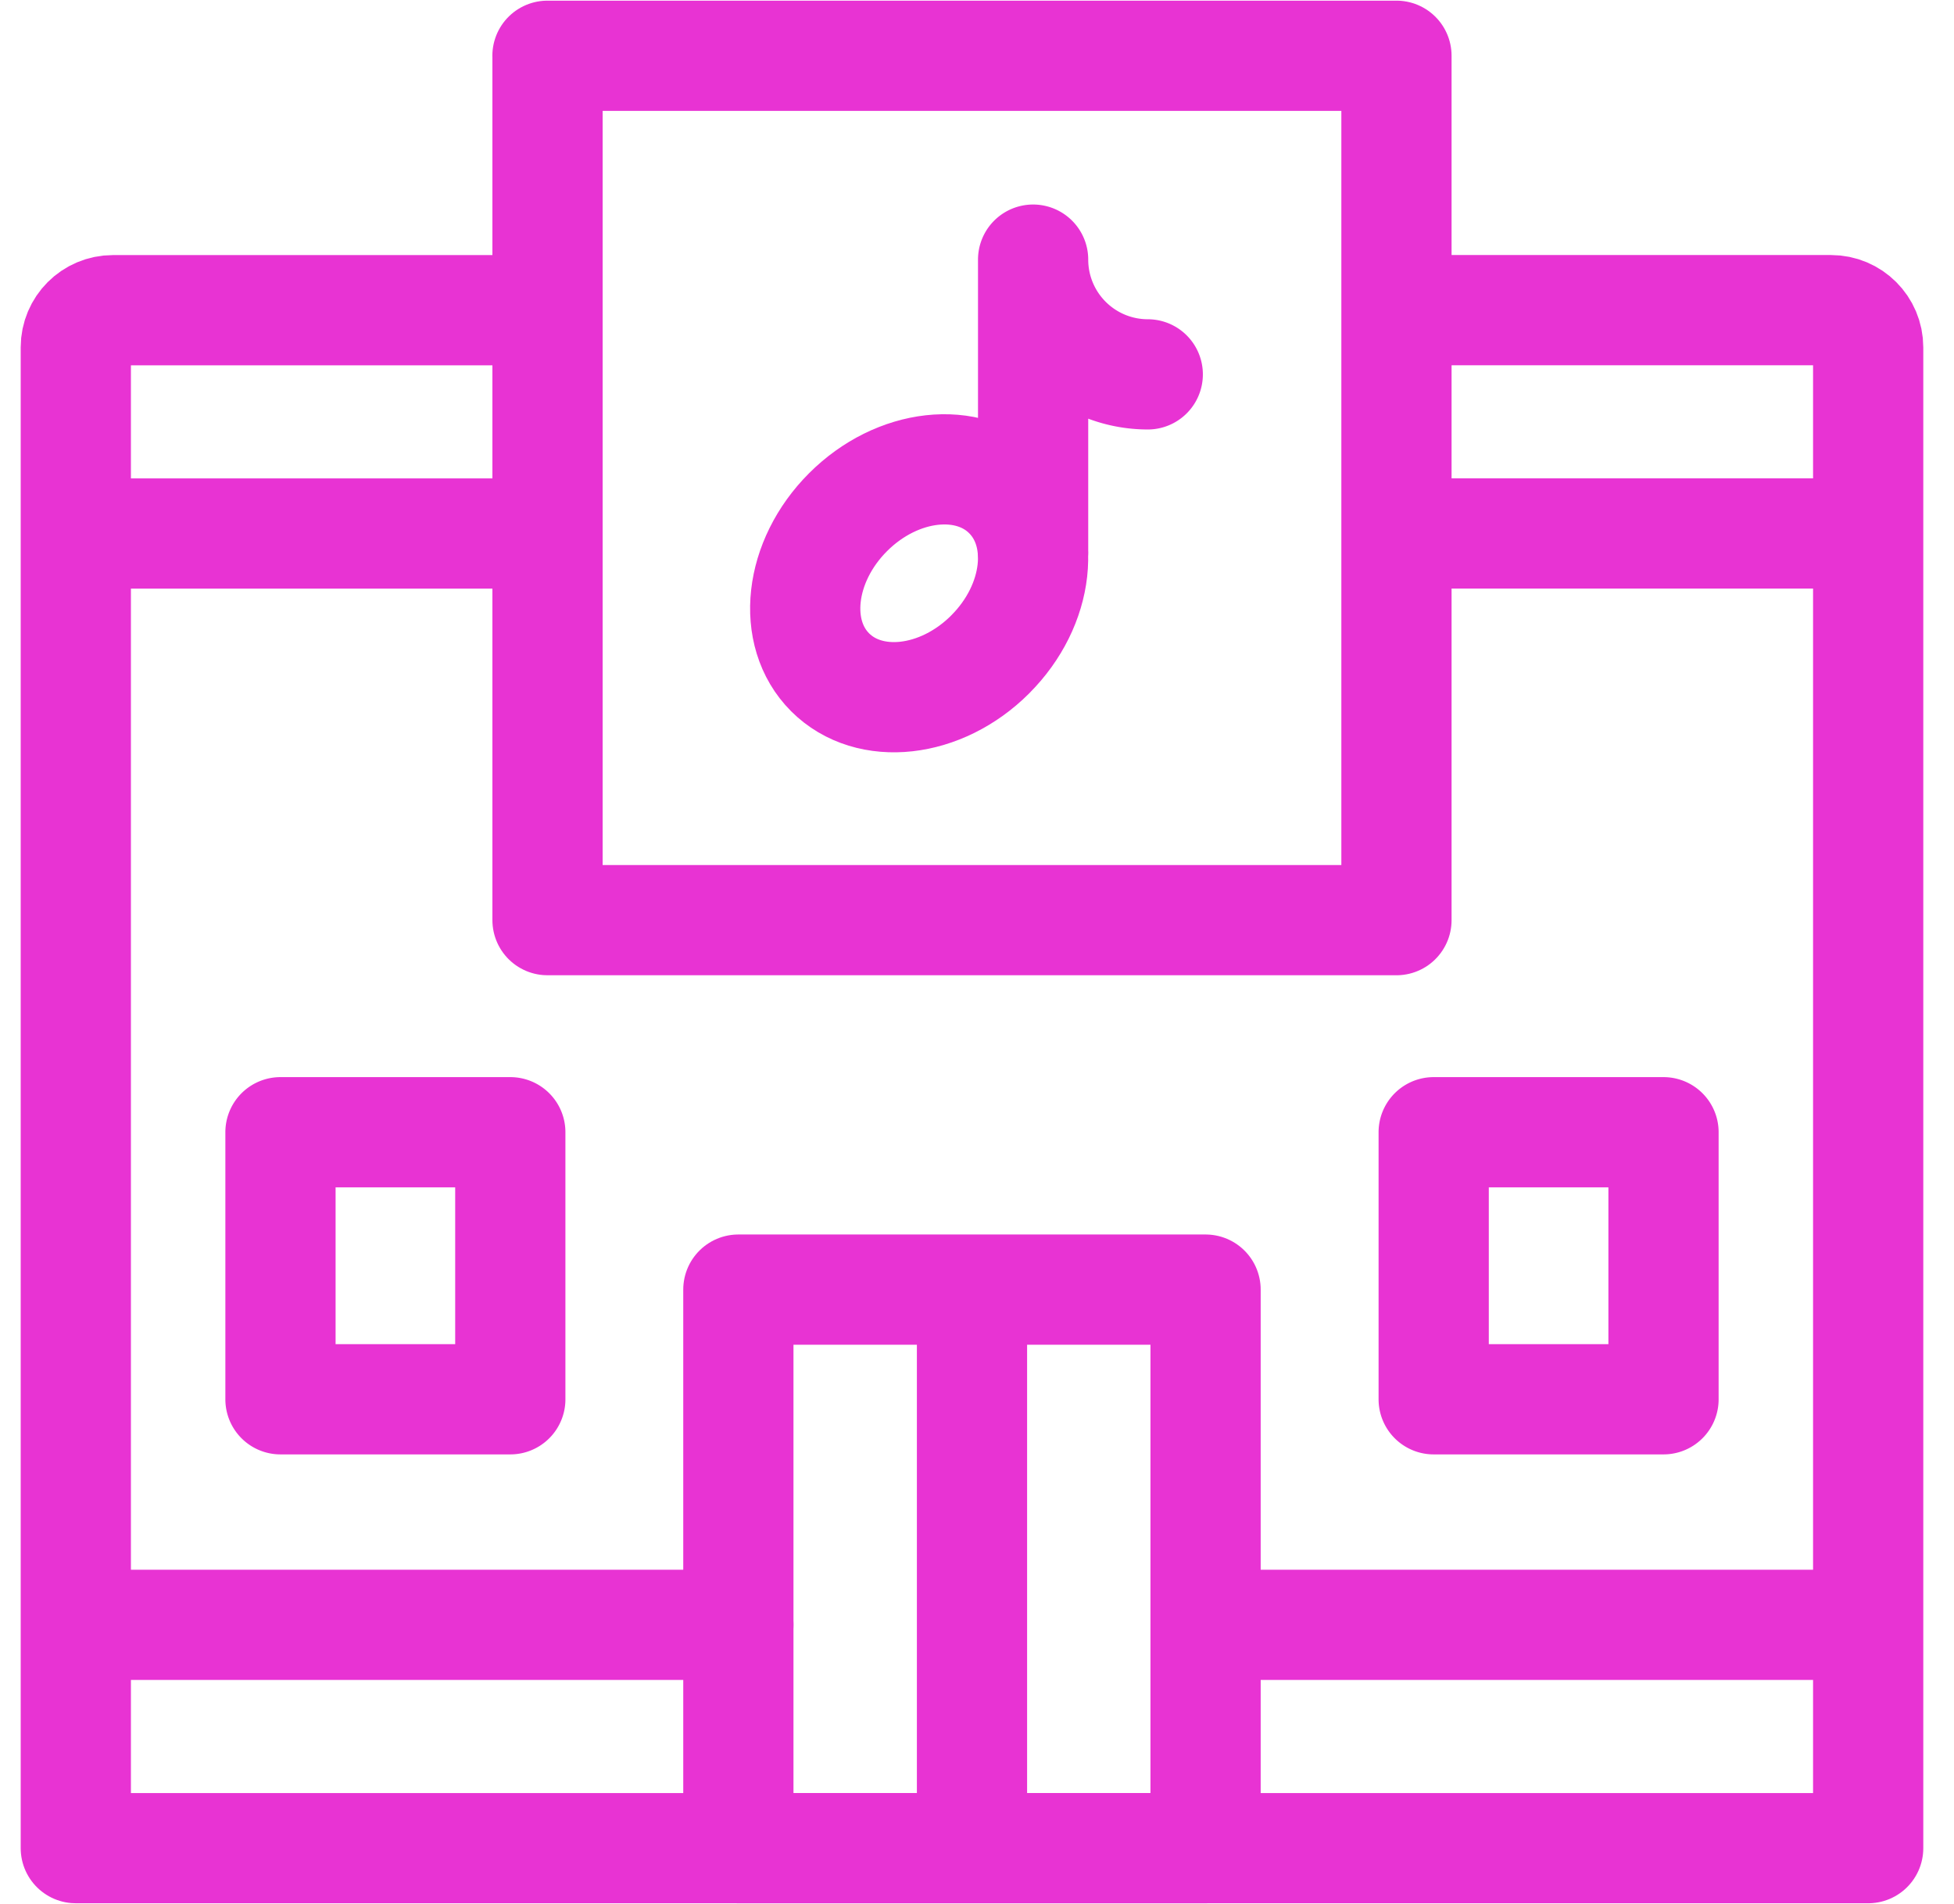 <?xml version="1.0" encoding="UTF-8"?>
<svg xmlns="http://www.w3.org/2000/svg" width="39" height="38" fill="none">
  <g clip-path="url(#clip0_632_4977)" stroke="#E833D3" stroke-width="2.2" stroke-miterlimit="10" stroke-linecap="round" stroke-linejoin="round">
    <path d="M14.737 32.43H1.513V10.648m0 0h9.066m-9.066 0V6.933c0-.41.332-.742.742-.742h8.425m26.607 4.456V32.43H24.063m4.054-26.24h8.427c.41 0 .743.333.743.743v3.714h-9.17m9.17 21.784v4.456H1.513V32.43"></path>
    <path d="M19.4 36.406V26.359m-4.663-.62h9.325v11.148h-9.325V25.739zm-3.81-24.626h16.945v17.252H10.928V1.113z"></path>
    <path d="M19.764 13.06c.982-.98 1.142-2.411.358-3.195-.783-.784-2.214-.624-3.195.357-.982.981-1.142 2.412-.359 3.196.784.784 2.215.624 3.196-.357z"></path>
    <path d="M20.62 11.002v-5.82a2.29 2.29 0 002.288 2.29M5.598 22.598h4.587v5.33H5.598v-5.33zm23.017 0h4.587v5.33h-4.587v-5.33z"></path>
  </g>
  <defs>
    <clipPath id="clip0_632_4977">
      <path fill="#fff" transform="translate(.4)" d="M0 0h38v38H0z"></path>
    </clipPath>
  </defs>
</svg>
